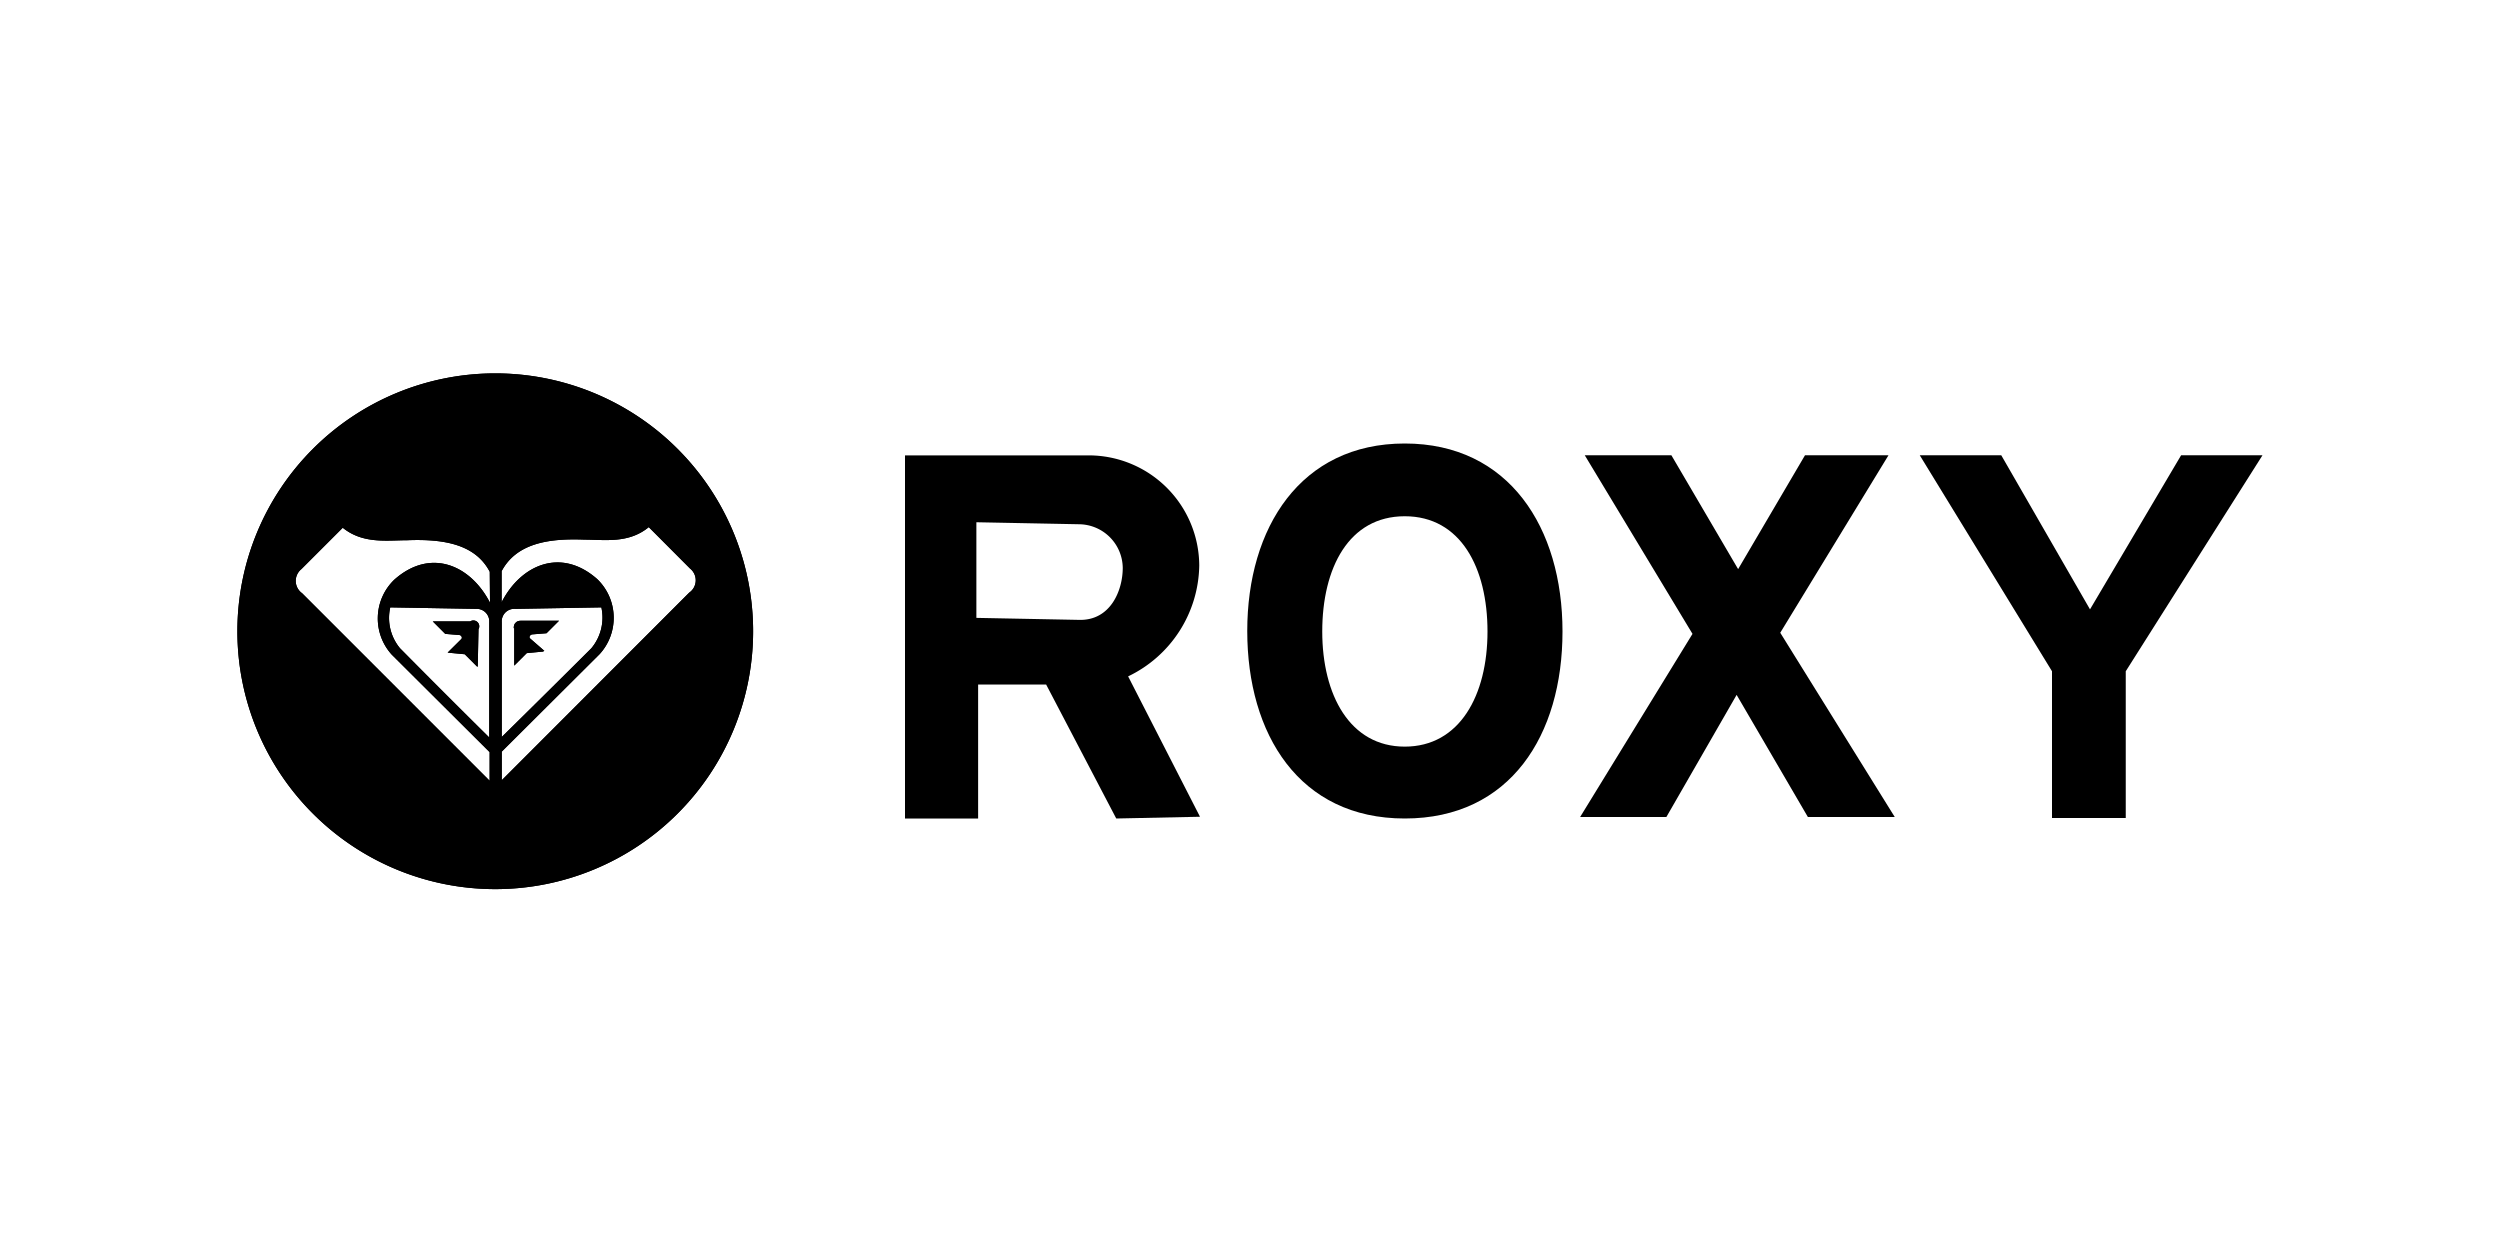 <svg id="Capa_1" data-name="Capa 1" xmlns="http://www.w3.org/2000/svg" viewBox="0 0 200 100"><polygon points="151.58 65.36 144.63 65.36 138.93 55.59 133.31 65.36 126.41 65.36 135.4 50.71 126.78 36.42 133.71 36.42 139.05 45.53 144.4 36.42 151.08 36.42 142.42 50.62 151.58 65.36"/><polygon points="170.06 65.44 164.16 65.44 164.16 53.7 153.58 36.42 160.1 36.42 167.2 48.75 174.49 36.42 181 36.42 170.06 53.7 170.06 65.44"/><path d="M112.38,35.48c-8.34,0-12.6,6.74-12.6,15s4.16,15,12.6,15S125,58.81,125,50.52,120.73,35.48,112.38,35.48Zm0,24.25c-4.39,0-6.6-4.13-6.6-9.21s2.12-9.22,6.6-9.22S119,45.43,119,50.52,116.78,59.73,112.38,59.73Z"/><path d="M90.25,54.11a10,10,0,0,0,5.69-8.86,8.85,8.85,0,0,0-8.83-8.82H72.4V65.48h5.85V54.76h5.44L89.3,65.48,96,65.34Zm-3.93-4.52-8.21-.16V41.78l8.21.16a3.53,3.53,0,0,1,3.5,3.49C89.82,47.22,88.85,49.66,86.32,49.59Z"/><path d="M37.62,49.71l-3,0,1,1,1.09.09c.21,0,.29.22.2.32l-1.1,1.09,1.37.13,1,1,.06-3A.47.47,0,0,0,37.62,49.71Zm6.06.95,1-1-3,0c-.37,0-.53.19-.53.54l0,3,1-1,1.36-.13L42.4,51.07c-.1-.1,0-.3.19-.32Zm0,0,1-1-3,0c-.37,0-.53.19-.53.54l0,3,1-1,1.36-.13L42.4,51.07c-.1-.1,0-.3.19-.32Zm-6.06-.95-3,0,1,1,1.09.09c.21,0,.29.22.2.32l-1.1,1.09,1.37.13,1,1,.06-3A.47.47,0,0,0,37.62,49.71Zm2-19.84A20.63,20.63,0,1,0,60.25,50.51,20.63,20.63,0,0,0,39.62,29.87ZM39.2,48.22c-1.54-3-4.74-4.43-7.65-1.85a4.3,4.3,0,0,0-.21,6l7.83,7.8v2.29l-15-15a1.21,1.21,0,0,1-.06-1.93l3.31-3.31c1.62,1.31,3.53,1,5.15,1,2.95-.12,5.46.33,6.61,2.52Zm-.06,1.55V59Q35.56,55.46,32,51.86a3.8,3.8,0,0,1-.78-3.27l6.88.12A1,1,0,0,1,39.14,49.77Zm1,12.65,0-2.29,7.83-7.8a4.3,4.3,0,0,0-.19-6c-2.92-2.58-6.13-1.13-7.65,1.85l0-2.49c1.17-2.19,3.67-2.64,6.63-2.52,1.61,0,3.53.33,5.14-1l3.3,3.31a1.2,1.2,0,0,1-.06,1.93Zm0-3.39V49.77a1,1,0,0,1,1.08-1.06l6.89-.12a3.83,3.83,0,0,1-.8,3.27Q43.7,55.46,40.1,59Zm1-8.78,0,3,1-1,1.36-.13L42.4,51.07c-.1-.1,0-.3.19-.32l1.09-.09,1-1-3,0C41.26,49.7,41.1,49.9,41.1,50.25Zm-3.48-.54-3,0,1,1,1.09.09c.21,0,.29.22.2.32l-1.1,1.09,1.37.13,1,1,.06-3A.47.47,0,0,0,37.62,49.71Zm6.06.95,1-1-3,0c-.37,0-.53.19-.53.54l0,3,1-1,1.36-.13L42.4,51.07c-.1-.1,0-.3.19-.32Zm0,0,1-1-3,0c-.37,0-.53.19-.53.54l0,3,1-1,1.36-.13L42.4,51.07c-.1-.1,0-.3.19-.32Z"/><path d="M37.62,49.71l-3,0,1,1,1.09.09c.21,0,.29.22.2.32l-1.1,1.09,1.37.13,1,1,.06-3A.47.47,0,0,0,37.62,49.71Zm0,0-3,0,1,1,1.09.09c.21,0,.29.22.2.32l-1.1,1.09,1.37.13,1,1,.06-3A.47.47,0,0,0,37.62,49.71Zm6.06.95,1-1-3,0c-.37,0-.53.19-.53.54l0,3,1-1,1.36-.13L42.4,51.07c-.1-.1,0-.3.19-.32Zm0,0,1-1-3,0c-.37,0-.53.19-.53.54l0,3,1-1,1.36-.13L42.4,51.07c-.1-.1,0-.3.19-.32Zm0,0,1-1-3,0c-.37,0-.53.19-.53.54l0,3,1-1,1.36-.13L42.4,51.07c-.1-.1,0-.3.19-.32Zm0,0,1-1-3,0c-.37,0-.53.19-.53.54l0,3,1-1,1.36-.13L42.4,51.07c-.1-.1,0-.3.19-.32Zm0,0,1-1-3,0c-.37,0-.53.19-.53.54l0,3,1-1,1.36-.13L42.4,51.07c-.1-.1,0-.3.19-.32Zm0,0,1-1-3,0c-.37,0-.53.19-.53.54l0,3,1-1,1.36-.13L42.4,51.07c-.1-.1,0-.3.19-.32Zm-6.06-.95-3,0,1,1,1.09.09c.21,0,.29.22.2.32l-1.1,1.09,1.37.13,1,1,.06-3A.47.47,0,0,0,37.62,49.71Zm6.06.95,1-1-3,0c-.37,0-.53.19-.53.54l0,3,1-1,1.36-.13L42.4,51.07c-.1-.1,0-.3.19-.32Zm-6.06-.95-3,0,1,1,1.09.09c.21,0,.29.22.2.32l-1.1,1.09,1.37.13,1,1,.06-3A.47.47,0,0,0,37.62,49.71Zm6.06.95,1-1-3,0c-.37,0-.53.19-.53.54l0,3,1-1,1.36-.13L42.4,51.07c-.1-.1,0-.3.19-.32ZM39.62,29.87A20.63,20.63,0,1,0,60.25,50.51,20.63,20.63,0,0,0,39.62,29.87ZM39.2,48.22c-1.54-3-4.74-4.43-7.65-1.85a4.3,4.3,0,0,0-.21,6l7.83,7.8v2.29l-15-15a1.21,1.21,0,0,1-.06-1.93l3.31-3.31c1.62,1.31,3.53,1,5.15,1,2.95-.12,5.46.33,6.61,2.52Zm-.06,1.55V59Q35.56,55.46,32,51.86a3.8,3.8,0,0,1-.78-3.27l6.88.12A1,1,0,0,1,39.14,49.77Zm1,12.65,0-2.29,7.83-7.8a4.3,4.3,0,0,0-.19-6c-2.92-2.58-6.13-1.13-7.65,1.85l0-2.49c1.17-2.19,3.67-2.64,6.63-2.52,1.61,0,3.53.33,5.14-1l3.3,3.31a1.2,1.2,0,0,1-.06,1.93Zm0-3.39V49.77a1,1,0,0,1,1.08-1.06l6.89-.12a3.83,3.83,0,0,1-.8,3.27Q43.7,55.46,40.1,59Zm1-8.78,0,3,1-1,1.36-.13L42.4,51.07c-.1-.1,0-.3.19-.32l1.09-.09,1-1-3,0C41.26,49.7,41.1,49.9,41.1,50.25Zm-3.48-.54-3,0,1,1,1.09.09c.21,0,.29.22.2.32l-1.1,1.09,1.37.13,1,1,.06-3A.47.47,0,0,0,37.62,49.71Zm6.06.95,1-1-3,0c-.37,0-.53.19-.53.54l0,3,1-1,1.36-.13L42.4,51.07c-.1-.1,0-.3.19-.32Zm0,0,1-1-3,0c-.37,0-.53.19-.53.54l0,3,1-1,1.36-.13L42.4,51.07c-.1-.1,0-.3.19-.32Zm0,0,1-1-3,0c-.37,0-.53.19-.53.54l0,3,1-1,1.36-.13L42.4,51.07c-.1-.1,0-.3.19-.32Zm0,0,1-1-3,0c-.37,0-.53.19-.53.54l0,3,1-1,1.36-.13L42.4,51.07c-.1-.1,0-.3.19-.32Z"/></svg>